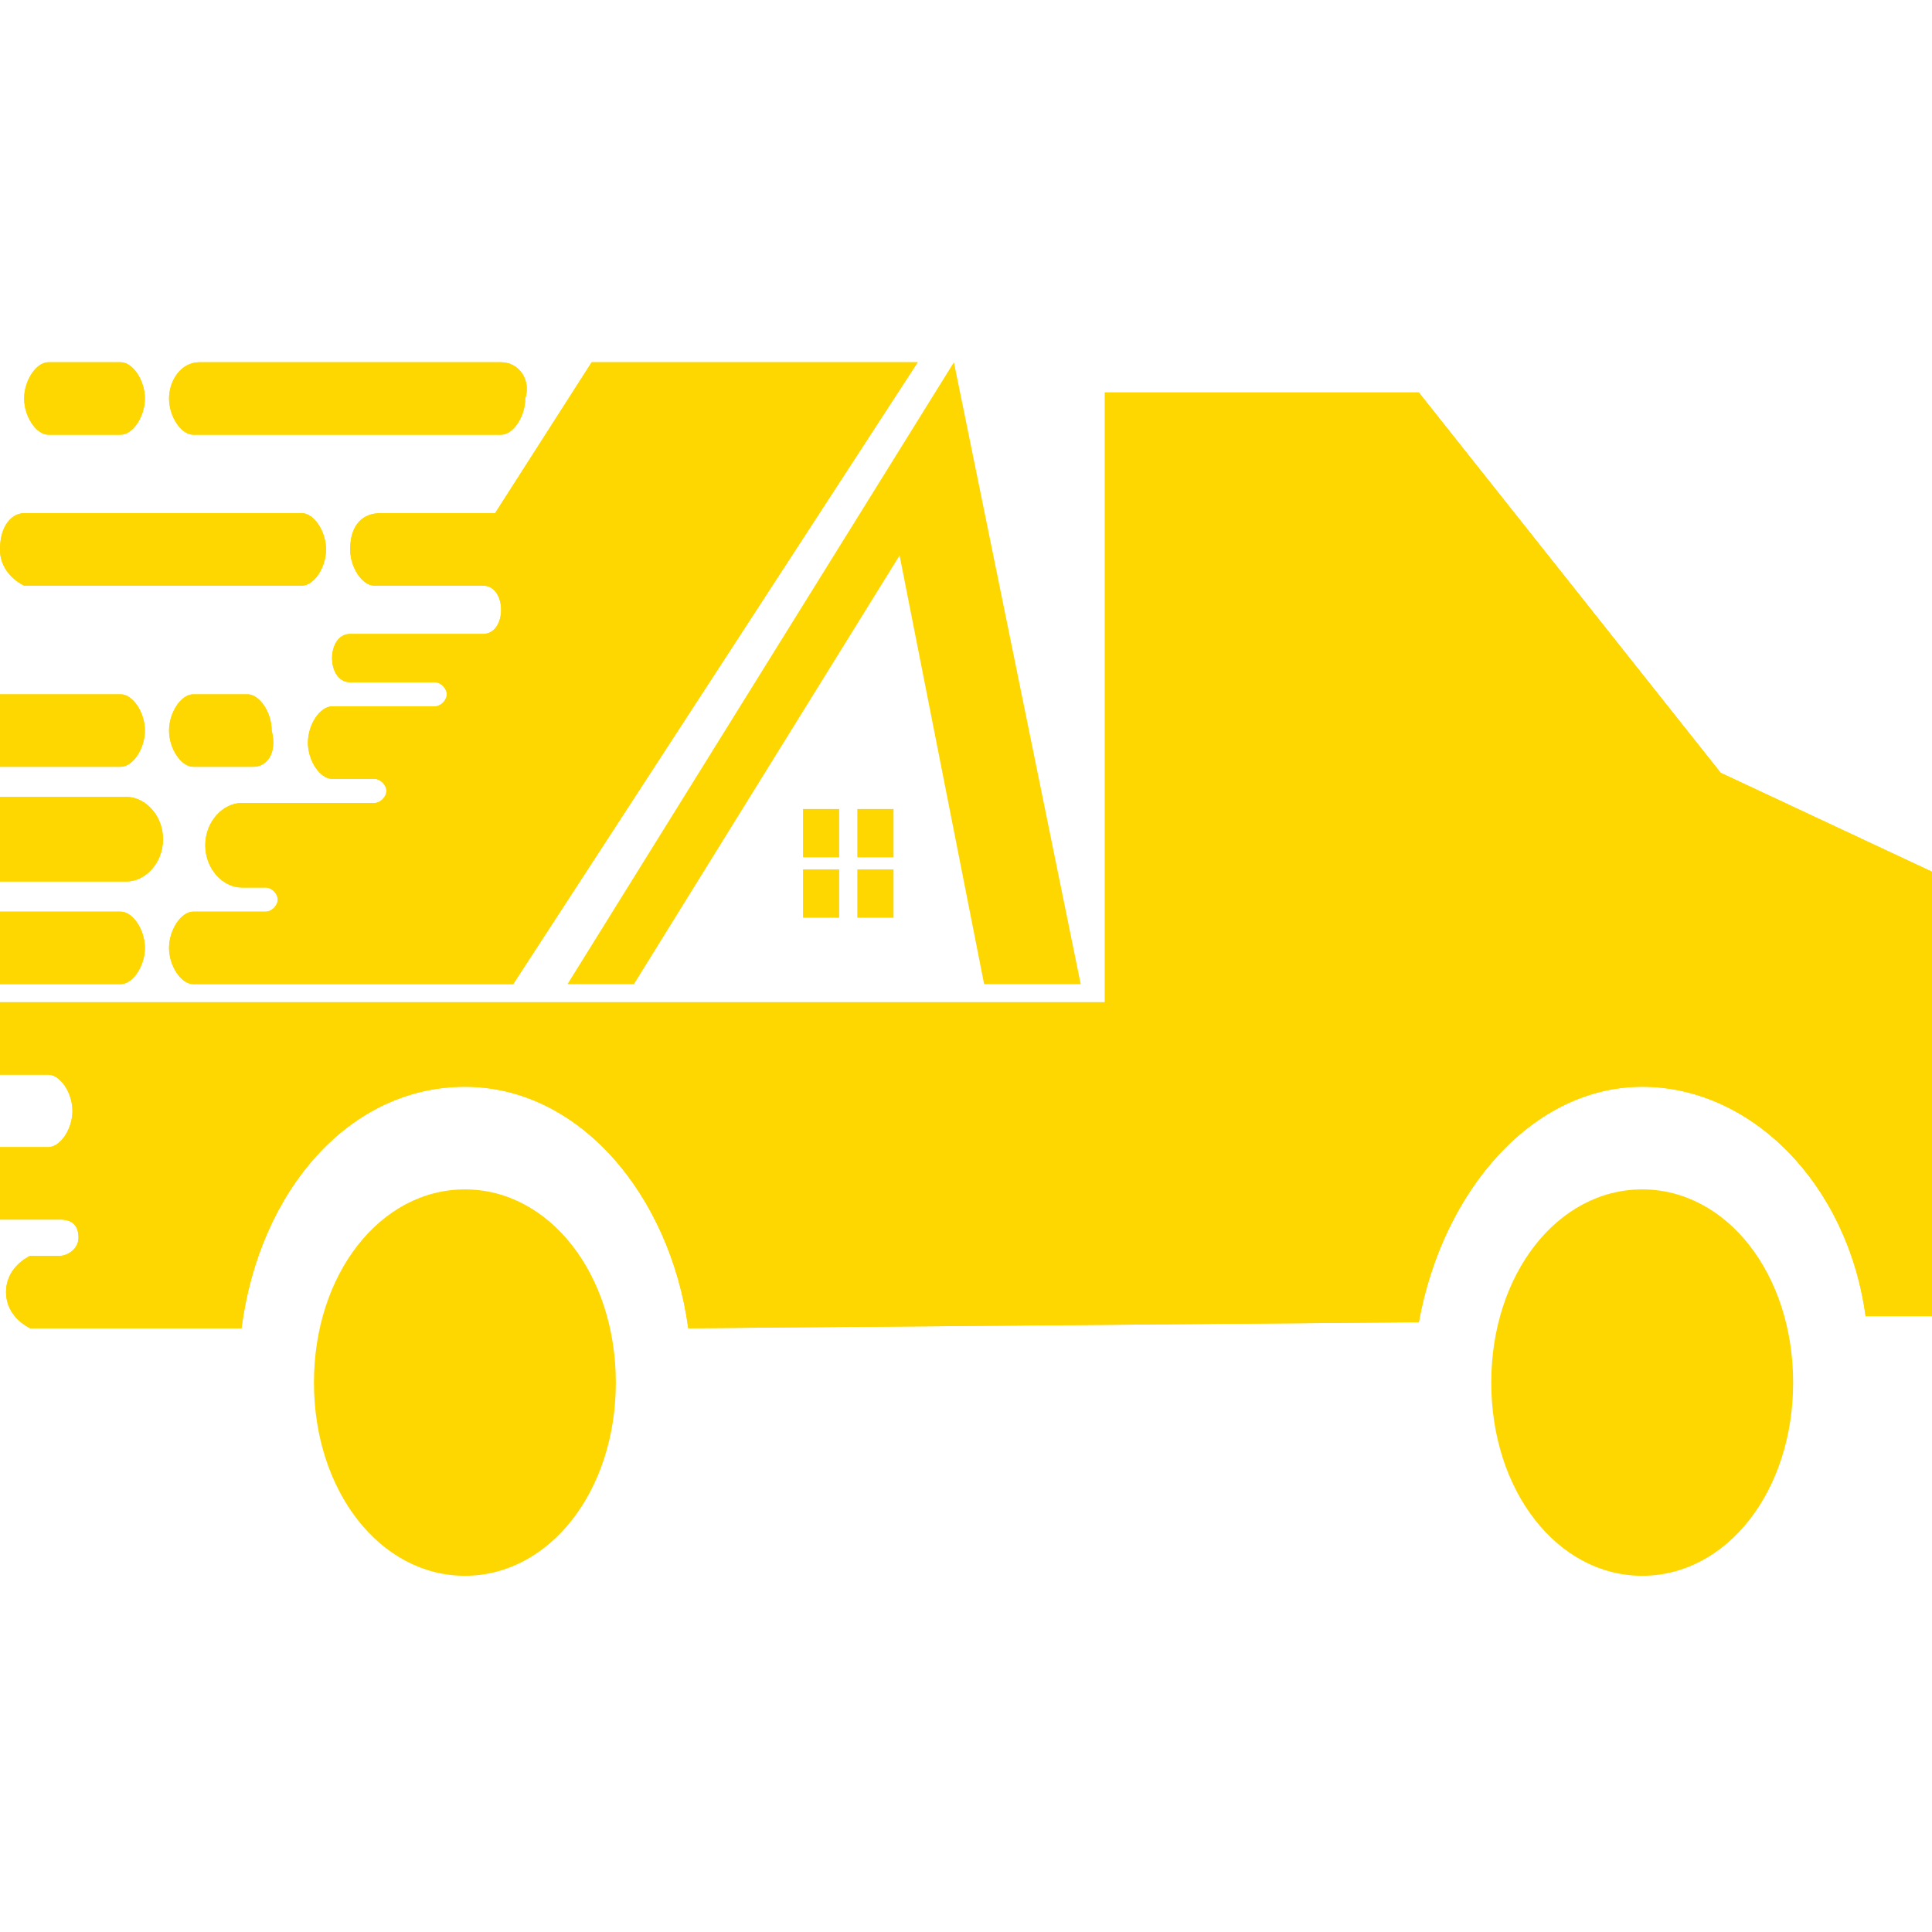 <?xml version="1.0" encoding="utf-8"?>
<!-- Generator: Adobe Illustrator 24.1.0, SVG Export Plug-In . SVG Version: 6.00 Build 0)  -->
<svg version="1.1" id="Layer_1" xmlns="http://www.w3.org/2000/svg" xmlns:xlink="http://www.w3.org/1999/xlink" x="0px" y="0px"
	 width="32px" height="32px" viewBox="0 0 32 32" style="enable-background:new 0 0 32 32;" xml:space="preserve">
<style type="text/css">
	.st0{clip-path:url(#SVGID_6_);fill:#FED700;}
	.st1{fill:#FED700;}
	.st2{clip-path:url(#SVGID_8_);fill:#FED700;}
</style>
<g>
	<g>
		<g>
			<defs>
				<path id="SVGID_1_" d="M20,8.4h3.3l3,3.8H20V8.4z M20.4,13.9h1.2c0.2,0,0.4,0.3,0.4,0.6c0,0.3-0.2,0.6-0.4,0.6h-1.2
					c-0.2,0-0.4-0.3-0.4-0.6C20,14.1,20.2,13.9,20.4,13.9z M-6.7,16.9h1.2c0.2,0,0.4,0.3,0.4,0.6c0,0.3-0.2,0.6-0.4,0.6h-1.2
					c-0.2,0-0.4-0.3-0.4-0.6C-7.2,17.2-7,16.9-6.7,16.9z M-6.5,19.2h4.6c0.2,0,0.4,0.3,0.4,0.6v0c0,0.3-0.2,0.6-0.4,0.6h-4.6
					c-0.2,0-0.4-0.3-0.4-0.6v0C-6.9,19.4-6.7,19.2-6.5,19.2z M-7.8,19.2h-1.8c-0.2,0-0.4,0.3-0.4,0.6v0c0,0.3,0.2,0.6,0.4,0.6h1.8
					c0.2,0,0.4-0.3,0.4-0.6v0C-7.4,19.4-7.6,19.2-7.8,19.2z M-7.8,22.1h4.6c0.2,0,0.4-0.3,0.4-0.6c0-0.3-0.2-0.6-0.4-0.6h-4.6
					c-0.2,0-0.4,0.3-0.4,0.6C-8.2,21.9-8,22.1-7.8,22.1z M-0.7,22.1h-1.2c-0.2,0-0.4-0.3-0.4-0.6c0-0.3,0.2-0.6,0.4-0.6h1.2
					c0.2,0,0.4,0.3,0.4,0.6C-0.3,21.9-0.5,22.1-0.7,22.1z M18.3,6.5h5.2l5,6.3l0,0l4.7,2.2v4.9H34v1.9l-3.1,0
					c-0.3-2.2-1.9-3.8-3.7-3.8c-1.8,0-3.3,1.7-3.7,3.9L11.4,22c-0.3-2.2-1.8-4-3.7-4c-1.9,0-3.4,1.7-3.7,4l-3.5,0v0
					c-0.2-0.1-0.4-0.3-0.4-0.6c0-0.3,0.2-0.5,0.4-0.6v0h0.1H1c0.1,0,0.3-0.1,0.3-0.3c0-0.2-0.1-0.3-0.3-0.3H0.6H0.5h-1.1
					c-0.2,0-0.4-0.3-0.4-0.6v0c0-0.3,0.2-0.6,0.4-0.6h1.1h0.1h0.2c0.2,0,0.4-0.3,0.4-0.6c0-0.3-0.2-0.6-0.4-0.6h0H0.5h-4.8
					c-0.2,0-0.4-0.3-0.4-0.6c0-0.3,0.2-0.6,0.4-0.6h5.1c0,0,0,0,0,0h17.5V6.5z"/>
			</defs>
			<clipPath id="SVGID_2_">
				<use xlink:href="#SVGID_1_"  style="overflow:visible;"/>
			</clipPath>
		</g>
		<g>
			<defs>
				<path id="SVGID_3_" d="M8.3,6H3.3C3,6,2.8,6.3,2.8,6.6c0,0.3,0.2,0.6,0.4,0.6h5.1c0.2,0,0.4-0.3,0.4-0.6C8.8,6.3,8.6,6,8.3,6
					 M0.8,6H2c0.2,0,0.4,0.3,0.4,0.6c0,0.3-0.2,0.6-0.4,0.6H0.8c-0.2,0-0.4-0.3-0.4-0.6C0.4,6.3,0.6,6,0.8,6z M0.4,8.5H5
					c0.2,0,0.4,0.3,0.4,0.6c0,0.3-0.2,0.6-0.4,0.6H0.4C0.2,9.6,0,9.4,0,9.1C0,8.7,0.2,8.5,0.4,8.5z M-0.9,8.5h-1.8
					c-0.2,0-0.4,0.3-0.4,0.6c0,0.3,0.2,0.6,0.4,0.6h1.8c0.2,0,0.4-0.3,0.4-0.6C-0.5,8.7-0.7,8.5-0.9,8.5z M-2.6,12.7H2
					c0.2,0,0.4-0.3,0.4-0.6c0-0.3-0.2-0.6-0.4-0.6h-4.6c-0.2,0-0.4,0.3-0.4,0.6C-3.1,12.5-2.9,12.7-2.6,12.7z M4.2,12.7H3.2
					c-0.2,0-0.4-0.3-0.4-0.6c0-0.3,0.2-0.6,0.4-0.6h0.9c0.2,0,0.4,0.3,0.4,0.6C4.6,12.5,4.4,12.7,4.2,12.7z M-2.6,16.3H2
					c0.2,0,0.4-0.3,0.4-0.6c0-0.3-0.2-0.6-0.4-0.6h-4.6c-0.2,0-0.4,0.3-0.4,0.6C-3.1,16-2.9,16.3-2.6,16.3z M-4,16.3h-1.8
					c-0.2,0-0.4-0.3-0.4-0.6c0-0.3,0.2-0.6,0.4-0.6H-4c0.2,0,0.4,0.3,0.4,0.6C-3.5,16-3.7,16.3-4,16.3z M-0.4,13.2h2.5
					c0.3,0,0.6,0.3,0.6,0.7c0,0.4-0.3,0.7-0.6,0.7h-2.5c-0.3,0-0.6-0.3-0.6-0.7C-1,13.5-0.7,13.2-0.4,13.2z M15.2,6H9.8L8.2,8.5H6.3
					C6,8.5,5.8,8.7,5.8,9.1c0,0.3,0.2,0.6,0.4,0.6h1.2H8c0.2,0,0.3,0.2,0.3,0.4c0,0.2-0.1,0.4-0.3,0.4H7.3H7H5.8
					c-0.2,0-0.3,0.2-0.3,0.4s0.1,0.4,0.3,0.4h0.7h0.7c0.1,0,0.2,0.1,0.2,0.2c0,0.1-0.1,0.2-0.2,0.2H7H6.2H5.5
					c-0.2,0-0.4,0.3-0.4,0.6c0,0.3,0.2,0.6,0.4,0.6l0,0h0.7c0.1,0,0.2,0.1,0.2,0.2c0,0.1-0.1,0.2-0.2,0.2h-1H4
					c-0.3,0-0.6,0.3-0.6,0.7c0,0.4,0.3,0.7,0.6,0.7h0.2h0.2c0.1,0,0.2,0.1,0.2,0.2c0,0.1-0.1,0.2-0.2,0.2H3.9H3.2
					c-0.2,0-0.4,0.3-0.4,0.6c0,0.3,0.2,0.6,0.4,0.6h4.2h0.8h0.3L15.2,6z"/>
			</defs>
			<clipPath id="SVGID_4_">
				<use xlink:href="#SVGID_3_"  style="overflow:visible;"/>
			</clipPath>
		</g>
	</g>
	<g>
		<g>
			<defs>
				<path id="SVGID_5_" d="M20,8.4h3.3l3,3.8H20V8.4z M20.4,13.9h1.2c0.2,0,0.4,0.3,0.4,0.6c0,0.3-0.2,0.6-0.4,0.6h-1.2
					c-0.2,0-0.4-0.3-0.4-0.6C20,14.1,20.2,13.9,20.4,13.9z M-6.7,16.9h1.2c0.2,0,0.4,0.3,0.4,0.6c0,0.3-0.2,0.6-0.4,0.6h-1.2
					c-0.2,0-0.4-0.3-0.4-0.6C-7.2,17.2-7,16.9-6.7,16.9z M-6.5,19.2h4.6c0.2,0,0.4,0.3,0.4,0.6v0c0,0.3-0.2,0.6-0.4,0.6h-4.6
					c-0.2,0-0.4-0.3-0.4-0.6v0C-6.9,19.4-6.7,19.2-6.5,19.2z M-7.8,19.2h-1.8c-0.2,0-0.4,0.3-0.4,0.6v0c0,0.3,0.2,0.6,0.4,0.6h1.8
					c0.2,0,0.4-0.3,0.4-0.6v0C-7.4,19.4-7.6,19.2-7.8,19.2z M-7.8,22.1h4.6c0.2,0,0.4-0.3,0.4-0.6c0-0.3-0.2-0.6-0.4-0.6h-4.6
					c-0.2,0-0.4,0.3-0.4,0.6C-8.2,21.9-8,22.1-7.8,22.1z M-0.7,22.1h-1.2c-0.2,0-0.4-0.3-0.4-0.6c0-0.3,0.2-0.6,0.4-0.6h1.2
					c0.2,0,0.4,0.3,0.4,0.6C-0.3,21.9-0.5,22.1-0.7,22.1z M18.3,6.5h5.2l5,6.3l0,0l4.7,2.2v4.9H34v1.9l-3.1,0
					c-0.3-2.2-1.9-3.8-3.7-3.8c-1.8,0-3.3,1.7-3.7,3.9L11.4,22c-0.3-2.2-1.8-4-3.7-4c-1.9,0-3.4,1.7-3.7,4l-3.5,0v0
					c-0.2-0.1-0.4-0.3-0.4-0.6c0-0.3,0.2-0.5,0.4-0.6v0h0.1H1c0.1,0,0.3-0.1,0.3-0.3c0-0.2-0.1-0.3-0.3-0.3H0.6H0.5h-1.1
					c-0.2,0-0.4-0.3-0.4-0.6v0c0-0.3,0.2-0.6,0.4-0.6h1.1h0.1h0.2c0.2,0,0.4-0.3,0.4-0.6c0-0.3-0.2-0.6-0.4-0.6h0H0.5h-4.8
					c-0.2,0-0.4-0.3-0.4-0.6c0-0.3,0.2-0.6,0.4-0.6h5.1c0,0,0,0,0,0h17.5V6.5z"/>
			</defs>
			<use xlink:href="#SVGID_5_"  style="overflow:visible;fill-rule:evenodd;clip-rule:evenodd;fill:#FED700;"/>
			<clipPath id="SVGID_6_">
				<use xlink:href="#SVGID_5_"  style="overflow:visible;"/>
			</clipPath>
			<rect x="-10.1" y="6.5" class="st0" width="44.1" height="15.6"/>
		</g>
		<path class="st1" d="M7.7,19.7c1.4,0,2.5,1.4,2.5,3.2c0,1.8-1.1,3.2-2.5,3.2c-1.4,0-2.5-1.4-2.5-3.2C5.2,21.1,6.3,19.7,7.7,19.7
			 M13.3,13.4h0.6l0,0.8h-0.6L13.3,13.4z M14.2,13.4h0.6l0,0.8h-0.6L14.2,13.4z M14.2,14.4h0.6l0,0.8h-0.6L14.2,14.4z M13.3,14.4
			h0.6l0,0.8h-0.6L13.3,14.4z M16.3,16.3l-1.4-7.1l-4.4,7.1H9.4L15.8,6l2.1,10.3H16.3z M27.2,19.7c1.4,0,2.5,1.4,2.5,3.2
			c0,1.8-1.1,3.2-2.5,3.2c-1.4,0-2.5-1.4-2.5-3.2C24.7,21.1,25.8,19.7,27.2,19.7z"/>
		<g>
			<defs>
				<path id="SVGID_7_" d="M8.3,6H3.3C3,6,2.8,6.3,2.8,6.6c0,0.3,0.2,0.6,0.4,0.6h5.1c0.2,0,0.4-0.3,0.4-0.6C8.8,6.3,8.6,6,8.3,6
					 M0.8,6H2c0.2,0,0.4,0.3,0.4,0.6c0,0.3-0.2,0.6-0.4,0.6H0.8c-0.2,0-0.4-0.3-0.4-0.6C0.4,6.3,0.6,6,0.8,6z M0.4,8.5H5
					c0.2,0,0.4,0.3,0.4,0.6c0,0.3-0.2,0.6-0.4,0.6H0.4C0.2,9.6,0,9.4,0,9.1C0,8.7,0.2,8.5,0.4,8.5z M-0.9,8.5h-1.8
					c-0.2,0-0.4,0.3-0.4,0.6c0,0.3,0.2,0.6,0.4,0.6h1.8c0.2,0,0.4-0.3,0.4-0.6C-0.5,8.7-0.7,8.5-0.9,8.5z M-2.6,12.7H2
					c0.2,0,0.4-0.3,0.4-0.6c0-0.3-0.2-0.6-0.4-0.6h-4.6c-0.2,0-0.4,0.3-0.4,0.6C-3.1,12.5-2.9,12.7-2.6,12.7z M4.2,12.7H3.2
					c-0.2,0-0.4-0.3-0.4-0.6c0-0.3,0.2-0.6,0.4-0.6h0.9c0.2,0,0.4,0.3,0.4,0.6C4.6,12.5,4.4,12.7,4.2,12.7z M-2.6,16.3H2
					c0.2,0,0.4-0.3,0.4-0.6c0-0.3-0.2-0.6-0.4-0.6h-4.6c-0.2,0-0.4,0.3-0.4,0.6C-3.1,16-2.9,16.3-2.6,16.3z M-4,16.3h-1.8
					c-0.2,0-0.4-0.3-0.4-0.6c0-0.3,0.2-0.6,0.4-0.6H-4c0.2,0,0.4,0.3,0.4,0.6C-3.5,16-3.7,16.3-4,16.3z M-0.4,13.2h2.5
					c0.3,0,0.6,0.3,0.6,0.7c0,0.4-0.3,0.7-0.6,0.7h-2.5c-0.3,0-0.6-0.3-0.6-0.7C-1,13.5-0.7,13.2-0.4,13.2z M15.2,6H9.8L8.2,8.5H6.3
					C6,8.5,5.8,8.7,5.8,9.1c0,0.3,0.2,0.6,0.4,0.6h1.2H8c0.2,0,0.3,0.2,0.3,0.4c0,0.2-0.1,0.4-0.3,0.4H7.3H7H5.8
					c-0.2,0-0.3,0.2-0.3,0.4s0.1,0.4,0.3,0.4h0.7h0.7c0.1,0,0.2,0.1,0.2,0.2c0,0.1-0.1,0.2-0.2,0.2H7H6.2H5.5
					c-0.2,0-0.4,0.3-0.4,0.6c0,0.3,0.2,0.6,0.4,0.6l0,0h0.7c0.1,0,0.2,0.1,0.2,0.2c0,0.1-0.1,0.2-0.2,0.2h-1H4
					c-0.3,0-0.6,0.3-0.6,0.7c0,0.4,0.3,0.7,0.6,0.7h0.2h0.2c0.1,0,0.2,0.1,0.2,0.2c0,0.1-0.1,0.2-0.2,0.2H3.9H3.2
					c-0.2,0-0.4,0.3-0.4,0.6c0,0.3,0.2,0.6,0.4,0.6h4.2h0.8h0.3L15.2,6z"/>
			</defs>
			<use xlink:href="#SVGID_7_"  style="overflow:visible;fill-rule:evenodd;clip-rule:evenodd;fill:#FED700;"/>
			<clipPath id="SVGID_8_">
				<use xlink:href="#SVGID_7_"  style="overflow:visible;"/>
			</clipPath>
			<rect x="-6.2" y="6" class="st2" width="21.4" height="10.3"/>
		</g>
	</g>
	<g>
		<g>
			<defs>
				<path id="SVGID_9_" d="M20,8.4h3.3l3,3.8H20V8.4z M20.4,13.9h1.2c0.2,0,0.4,0.3,0.4,0.6c0,0.3-0.2,0.6-0.4,0.6h-1.2
					c-0.2,0-0.4-0.3-0.4-0.6C20,14.1,20.2,13.9,20.4,13.9z M-6.7,16.9h1.2c0.2,0,0.4,0.3,0.4,0.6c0,0.3-0.2,0.6-0.4,0.6h-1.2
					c-0.2,0-0.4-0.3-0.4-0.6C-7.2,17.2-7,16.9-6.7,16.9z M-6.5,19.2h4.6c0.2,0,0.4,0.3,0.4,0.6v0c0,0.3-0.2,0.6-0.4,0.6h-4.6
					c-0.2,0-0.4-0.3-0.4-0.6v0C-6.9,19.4-6.7,19.2-6.5,19.2z M-7.8,19.2h-1.8c-0.2,0-0.4,0.3-0.4,0.6v0c0,0.3,0.2,0.6,0.4,0.6h1.8
					c0.2,0,0.4-0.3,0.4-0.6v0C-7.4,19.4-7.6,19.2-7.8,19.2z M-7.8,22.1h4.6c0.2,0,0.4-0.3,0.4-0.6c0-0.3-0.2-0.6-0.4-0.6h-4.6
					c-0.2,0-0.4,0.3-0.4,0.6C-8.2,21.9-8,22.1-7.8,22.1z M-0.7,22.1h-1.2c-0.2,0-0.4-0.3-0.4-0.6c0-0.3,0.2-0.6,0.4-0.6h1.2
					c0.2,0,0.4,0.3,0.4,0.6C-0.3,21.9-0.5,22.1-0.7,22.1z M18.3,6.5h5.2l5,6.3l0,0l4.7,2.2v4.9H34v1.9l-3.1,0
					c-0.3-2.2-1.9-3.8-3.7-3.8c-1.8,0-3.3,1.7-3.7,3.9L11.4,22c-0.3-2.2-1.8-4-3.7-4c-1.9,0-3.4,1.7-3.7,4l-3.5,0v0
					c-0.2-0.1-0.4-0.3-0.4-0.6c0-0.3,0.2-0.5,0.4-0.6v0h0.1H1c0.1,0,0.3-0.1,0.3-0.3c0-0.2-0.1-0.3-0.3-0.3H0.6H0.5h-1.1
					c-0.2,0-0.4-0.3-0.4-0.6v0c0-0.3,0.2-0.6,0.4-0.6h1.1h0.1h0.2c0.2,0,0.4-0.3,0.4-0.6c0-0.3-0.2-0.6-0.4-0.6h0H0.5h-4.8
					c-0.2,0-0.4-0.3-0.4-0.6c0-0.3,0.2-0.6,0.4-0.6h5.1c0,0,0,0,0,0h17.5V6.5z"/>
			</defs>
			<clipPath id="SVGID_10_">
				<use xlink:href="#SVGID_9_"  style="overflow:visible;"/>
			</clipPath>
		</g>
		<g>
			<defs>
				<path id="SVGID_11_" d="M8.3,6H3.3C3,6,2.8,6.3,2.8,6.6c0,0.3,0.2,0.6,0.4,0.6h5.1c0.2,0,0.4-0.3,0.4-0.6C8.8,6.3,8.6,6,8.3,6
					 M0.8,6H2c0.2,0,0.4,0.3,0.4,0.6c0,0.3-0.2,0.6-0.4,0.6H0.8c-0.2,0-0.4-0.3-0.4-0.6C0.4,6.3,0.6,6,0.8,6z M0.4,8.5H5
					c0.2,0,0.4,0.3,0.4,0.6c0,0.3-0.2,0.6-0.4,0.6H0.4C0.2,9.6,0,9.4,0,9.1C0,8.7,0.2,8.5,0.4,8.5z M-0.9,8.5h-1.8
					c-0.2,0-0.4,0.3-0.4,0.6c0,0.3,0.2,0.6,0.4,0.6h1.8c0.2,0,0.4-0.3,0.4-0.6C-0.5,8.7-0.7,8.5-0.9,8.5z M-2.6,12.7H2
					c0.2,0,0.4-0.3,0.4-0.6c0-0.3-0.2-0.6-0.4-0.6h-4.6c-0.2,0-0.4,0.3-0.4,0.6C-3.1,12.5-2.9,12.7-2.6,12.7z M4.2,12.7H3.2
					c-0.2,0-0.4-0.3-0.4-0.6c0-0.3,0.2-0.6,0.4-0.6h0.9c0.2,0,0.4,0.3,0.4,0.6C4.6,12.5,4.4,12.7,4.2,12.7z M-2.6,16.3H2
					c0.2,0,0.4-0.3,0.4-0.6c0-0.3-0.2-0.6-0.4-0.6h-4.6c-0.2,0-0.4,0.3-0.4,0.6C-3.1,16-2.9,16.3-2.6,16.3z M-4,16.3h-1.8
					c-0.2,0-0.4-0.3-0.4-0.6c0-0.3,0.2-0.6,0.4-0.6H-4c0.2,0,0.4,0.3,0.4,0.6C-3.5,16-3.7,16.3-4,16.3z M-0.4,13.2h2.5
					c0.3,0,0.6,0.3,0.6,0.7c0,0.4-0.3,0.7-0.6,0.7h-2.5c-0.3,0-0.6-0.3-0.6-0.7C-1,13.5-0.7,13.2-0.4,13.2z M15.2,6H9.8L8.2,8.5H6.3
					C6,8.5,5.8,8.7,5.8,9.1c0,0.3,0.2,0.6,0.4,0.6h1.2H8c0.2,0,0.3,0.2,0.3,0.4c0,0.2-0.1,0.4-0.3,0.4H7.3H7H5.8
					c-0.2,0-0.3,0.2-0.3,0.4s0.1,0.4,0.3,0.4h0.7h0.7c0.1,0,0.2,0.1,0.2,0.2c0,0.1-0.1,0.2-0.2,0.2H7H6.2H5.5
					c-0.2,0-0.4,0.3-0.4,0.6c0,0.3,0.2,0.6,0.4,0.6l0,0h0.7c0.1,0,0.2,0.1,0.2,0.2c0,0.1-0.1,0.2-0.2,0.2h-1H4
					c-0.3,0-0.6,0.3-0.6,0.7c0,0.4,0.3,0.7,0.6,0.7h0.2h0.2c0.1,0,0.2,0.1,0.2,0.2c0,0.1-0.1,0.2-0.2,0.2H3.9H3.2
					c-0.2,0-0.4,0.3-0.4,0.6c0,0.3,0.2,0.6,0.4,0.6h4.2h0.8h0.3L15.2,6z"/>
			</defs>
			<clipPath id="SVGID_12_">
				<use xlink:href="#SVGID_11_"  style="overflow:visible;"/>
			</clipPath>
		</g>
	</g>
</g>
</svg>
